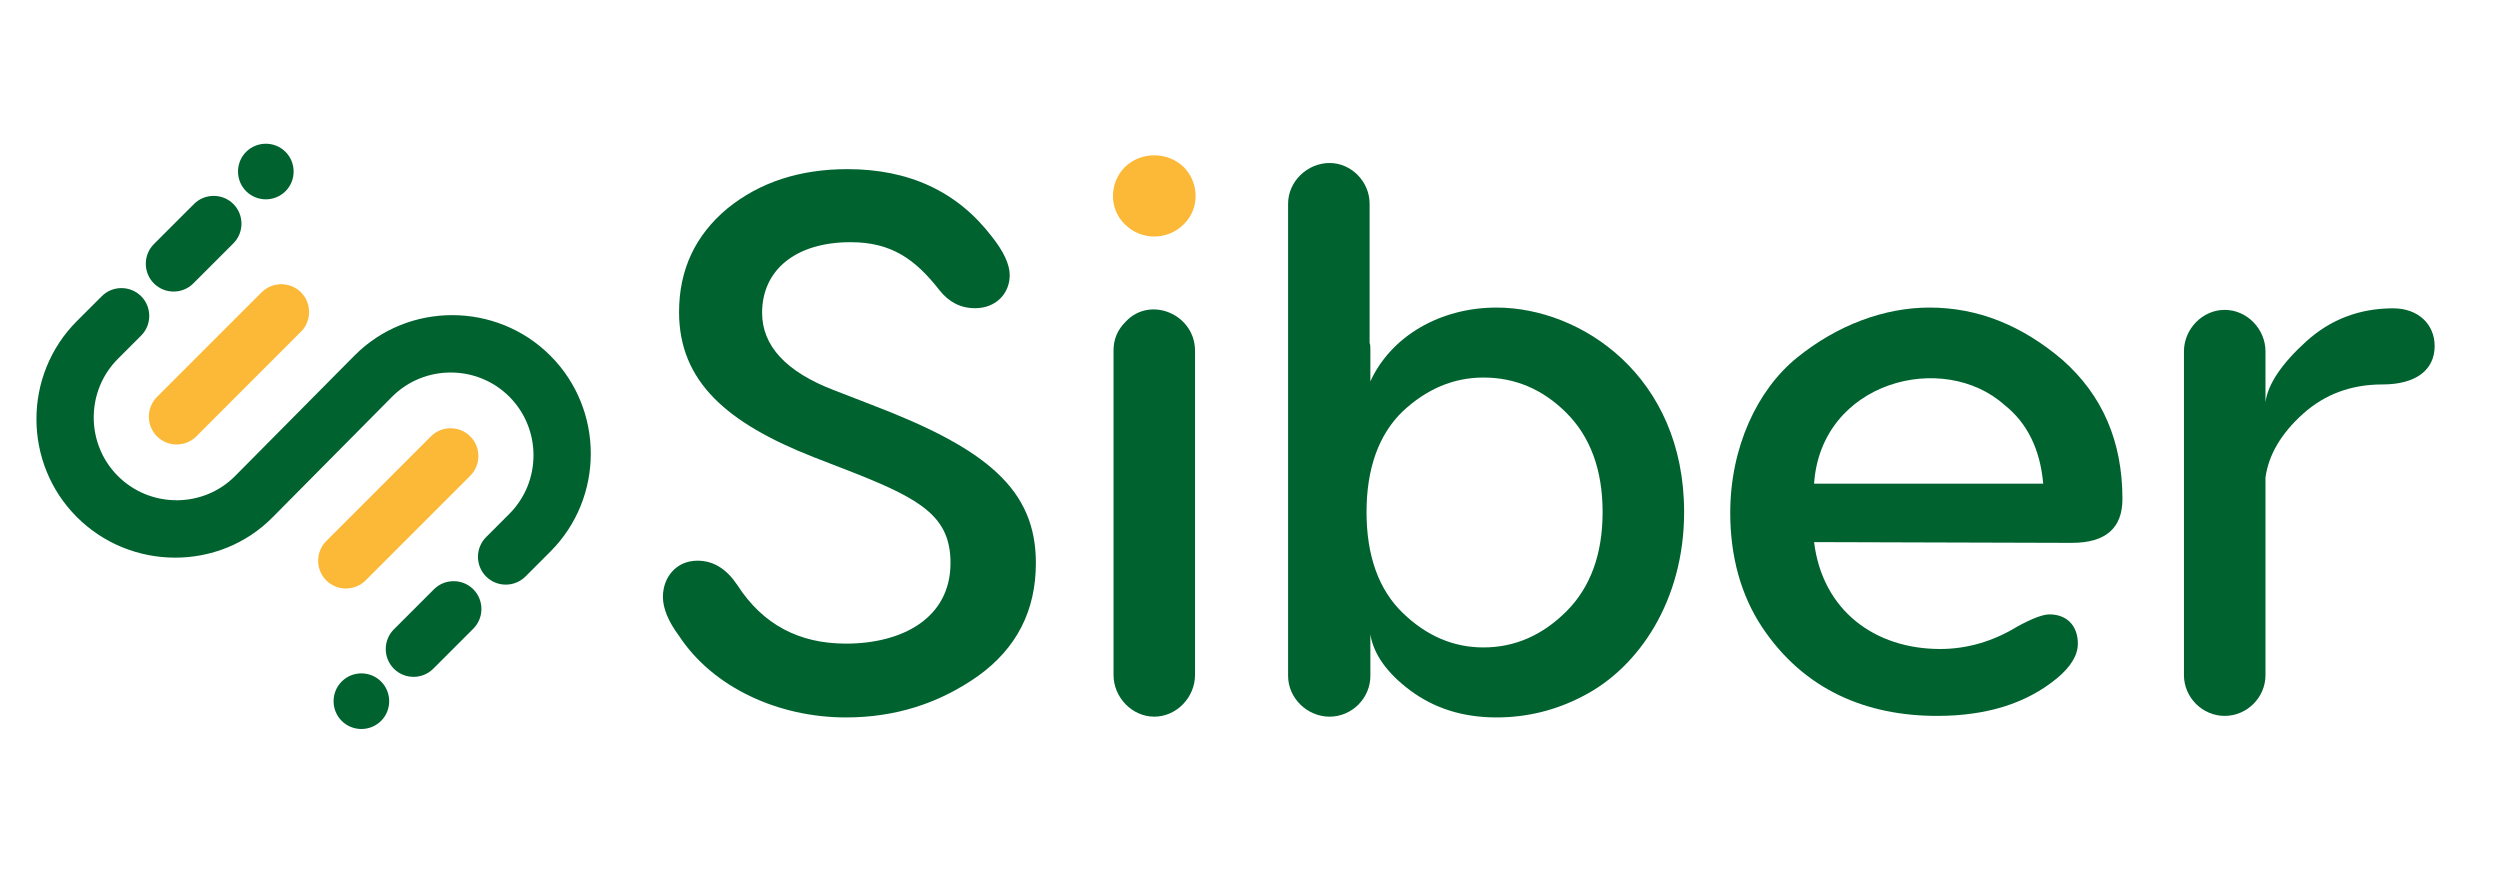 <svg width="114" height="40" viewBox="0 0 114 40" fill="none" xmlns="http://www.w3.org/2000/svg">
<path d="M38.644 7.713C36.47 7.713 34.647 8.309 33.174 9.501C31.701 10.729 30.965 12.301 30.965 14.23C30.965 17.415 33.174 19.302 37.101 20.845L38.995 21.581C42.081 22.803 43.343 23.609 43.343 25.672C43.343 28.197 41.134 29.349 38.574 29.349C36.435 29.349 34.787 28.478 33.63 26.69C33.139 25.953 32.543 25.567 31.806 25.567C30.825 25.567 30.229 26.338 30.229 27.215C30.229 27.741 30.474 28.337 30.965 28.998C32.508 31.347 35.488 32.715 38.574 32.715C40.818 32.715 42.817 32.083 44.605 30.821C46.359 29.559 47.236 27.846 47.236 25.672C47.236 22.312 44.991 20.459 39.766 18.466L38.048 17.8C35.839 16.958 34.752 15.766 34.752 14.265C34.752 12.301 36.295 11.044 38.784 11.044C40.643 11.044 41.73 11.81 42.852 13.248C43.273 13.773 43.799 14.054 44.465 14.054C45.411 14.054 46.043 13.388 46.043 12.546C46.043 12.056 45.763 11.465 45.236 10.799C43.659 8.73 41.45 7.713 38.644 7.713Z" fill="#00622F"/>
<path d="M51.338 14.662C50.952 15.047 50.777 15.468 50.777 15.994V30.78C50.777 31.797 51.619 32.68 52.635 32.68C53.652 32.68 54.493 31.797 54.493 30.78V15.994C54.493 14.341 52.46 13.47 51.338 14.662Z" fill="#00622F"/>
<path d="M53.968 10.238C54.704 9.536 54.704 8.344 53.968 7.608C53.232 6.906 52.039 6.906 51.303 7.608C50.567 8.344 50.567 9.536 51.303 10.238C52.039 10.968 53.232 10.968 53.968 10.238Z" fill="#FBB937"/>
<path d="M68.24 14.025C65.68 14.025 63.435 15.323 62.489 17.391V15.988C62.489 15.813 62.489 15.708 62.454 15.638V9.291C62.454 8.274 61.612 7.433 60.63 7.433C59.613 7.433 58.737 8.274 58.737 9.291V30.821C58.737 31.838 59.613 32.68 60.63 32.68C61.647 32.68 62.489 31.838 62.489 30.821V28.927C62.629 29.804 63.225 30.681 64.312 31.487C65.399 32.294 66.697 32.715 68.24 32.715C69.607 32.715 70.939 32.4 72.202 31.733C74.727 30.435 76.796 27.385 76.796 23.352C76.796 17.146 72.097 14.025 68.24 14.025ZM67.644 29.523C66.276 29.523 65.048 28.998 63.962 27.946C62.874 26.893 62.314 25.351 62.314 23.352C62.314 21.354 62.874 19.811 63.962 18.759C65.048 17.742 66.276 17.216 67.644 17.216C69.081 17.216 70.343 17.742 71.43 18.828C72.517 19.916 73.079 21.424 73.079 23.352C73.079 25.281 72.517 26.789 71.43 27.876C70.343 28.963 69.081 29.523 67.644 29.523Z" fill="#00622F"/>
<path d="M87.982 14.025C85.912 14.025 83.774 14.831 81.95 16.304C80.127 17.776 78.899 20.407 78.899 23.387C78.899 25.386 79.391 27.139 80.337 28.577C82.266 31.487 85.141 32.645 88.333 32.645C90.576 32.645 92.4 32.083 93.802 30.926C94.433 30.4 94.75 29.874 94.75 29.349C94.75 28.542 94.258 28.016 93.451 28.016C93.171 28.016 92.68 28.191 91.979 28.577C90.892 29.243 89.7 29.594 88.472 29.594C85.492 29.594 83.107 27.841 82.722 24.72L94.468 24.755C96.012 24.755 96.783 24.088 96.783 22.756C96.783 20.126 95.871 18.022 94.047 16.409C92.189 14.831 90.191 14.025 87.982 14.025ZM91.418 18.478C92.434 19.285 93.031 20.477 93.171 22.055H82.722C83.038 17.391 88.612 15.954 91.418 18.478Z" fill="#00622F"/>
<path d="M109.126 14.06C107.618 14.06 106.286 14.551 105.164 15.568C104.041 16.584 103.41 17.531 103.306 18.338V16.023C103.306 15.006 102.464 14.13 101.447 14.13C100.43 14.13 99.588 15.006 99.588 16.023V30.786C99.588 31.803 100.43 32.645 101.447 32.645C102.464 32.645 103.306 31.803 103.306 30.786V21.774C103.445 20.758 104.007 19.776 105.023 18.864C106.005 17.987 107.198 17.531 108.635 17.531C110.178 17.531 111.02 16.865 111.02 15.778C111.02 14.796 110.283 14.06 109.126 14.06Z" fill="#00622F"/>
<path fill-rule="evenodd" clip-rule="evenodd" d="M17.377 32.872H17.377C16.883 33.366 16.076 33.366 15.582 32.872C15.088 32.379 15.088 31.571 15.582 31.077C16.076 30.583 16.883 30.583 17.377 31.077C17.871 31.571 17.871 32.379 17.377 32.872Z" fill="#00622F"/>
<path fill-rule="evenodd" clip-rule="evenodd" d="M21.583 28.667L19.756 30.494C19.262 30.988 18.454 30.988 17.961 30.494C17.467 30 17.467 29.192 17.96 28.699L19.787 26.872C20.281 26.378 21.089 26.378 21.583 26.872C22.076 27.366 22.076 28.173 21.583 28.667Z" fill="#00622F"/>
<path fill-rule="evenodd" clip-rule="evenodd" d="M21.444 21.694L16.672 26.466C16.179 26.959 15.371 26.959 14.877 26.466C14.384 25.972 14.384 25.165 14.877 24.671L19.649 19.899C20.143 19.405 20.951 19.406 21.444 19.899V19.899C21.938 20.393 21.938 21.2 21.444 21.694Z" fill="#FBB937"/>
<path fill-rule="evenodd" clip-rule="evenodd" d="M7.019 11.129L8.846 9.303C9.34 8.809 10.147 8.809 10.641 9.303C11.134 9.796 11.135 10.604 10.641 11.098L8.814 12.925C8.321 13.418 7.513 13.418 7.019 12.925C6.525 12.431 6.525 11.623 7.019 11.129Z" fill="#00622F"/>
<path fill-rule="evenodd" clip-rule="evenodd" d="M11.224 6.924H11.225C11.718 6.431 12.525 6.431 13.019 6.924C13.513 7.418 13.513 8.226 13.02 8.719L13.019 8.719C12.525 9.213 11.718 9.213 11.224 8.719V8.719C10.73 8.226 10.73 7.418 11.224 6.924Z" fill="#00622F"/>
<path fill-rule="evenodd" clip-rule="evenodd" d="M7.157 18.102L11.929 13.33C12.423 12.837 13.23 12.837 13.724 13.33C14.218 13.824 14.218 14.632 13.724 15.125L8.952 19.898C8.459 20.391 7.651 20.391 7.157 19.898C6.664 19.403 6.664 18.596 7.157 18.102Z" fill="#FBB937"/>
<path fill-rule="evenodd" clip-rule="evenodd" d="M25.096 25.153L23.961 26.289C23.467 26.782 22.659 26.782 22.166 26.289C21.672 25.795 21.672 24.987 22.166 24.493H22.166L23.225 23.433C24.695 21.964 24.695 19.559 23.225 18.089C21.756 16.619 19.351 16.619 17.881 18.089L12.441 23.578C10.004 26.056 5.962 26.036 3.505 23.578H3.505C1.048 21.121 1.047 17.1 3.505 14.643L4.641 13.508H4.641C5.134 13.014 5.942 13.014 6.436 13.508H6.436C6.929 14.002 6.929 14.809 6.436 15.303H6.436L5.376 16.363C3.907 17.832 3.906 20.237 5.376 21.707C6.846 23.177 9.258 23.183 10.72 21.707L16.161 16.218C18.607 13.749 22.639 13.76 25.096 16.218H25.096C27.554 18.675 27.555 22.696 25.096 25.153Z" fill="#00622F"/>
</svg>
